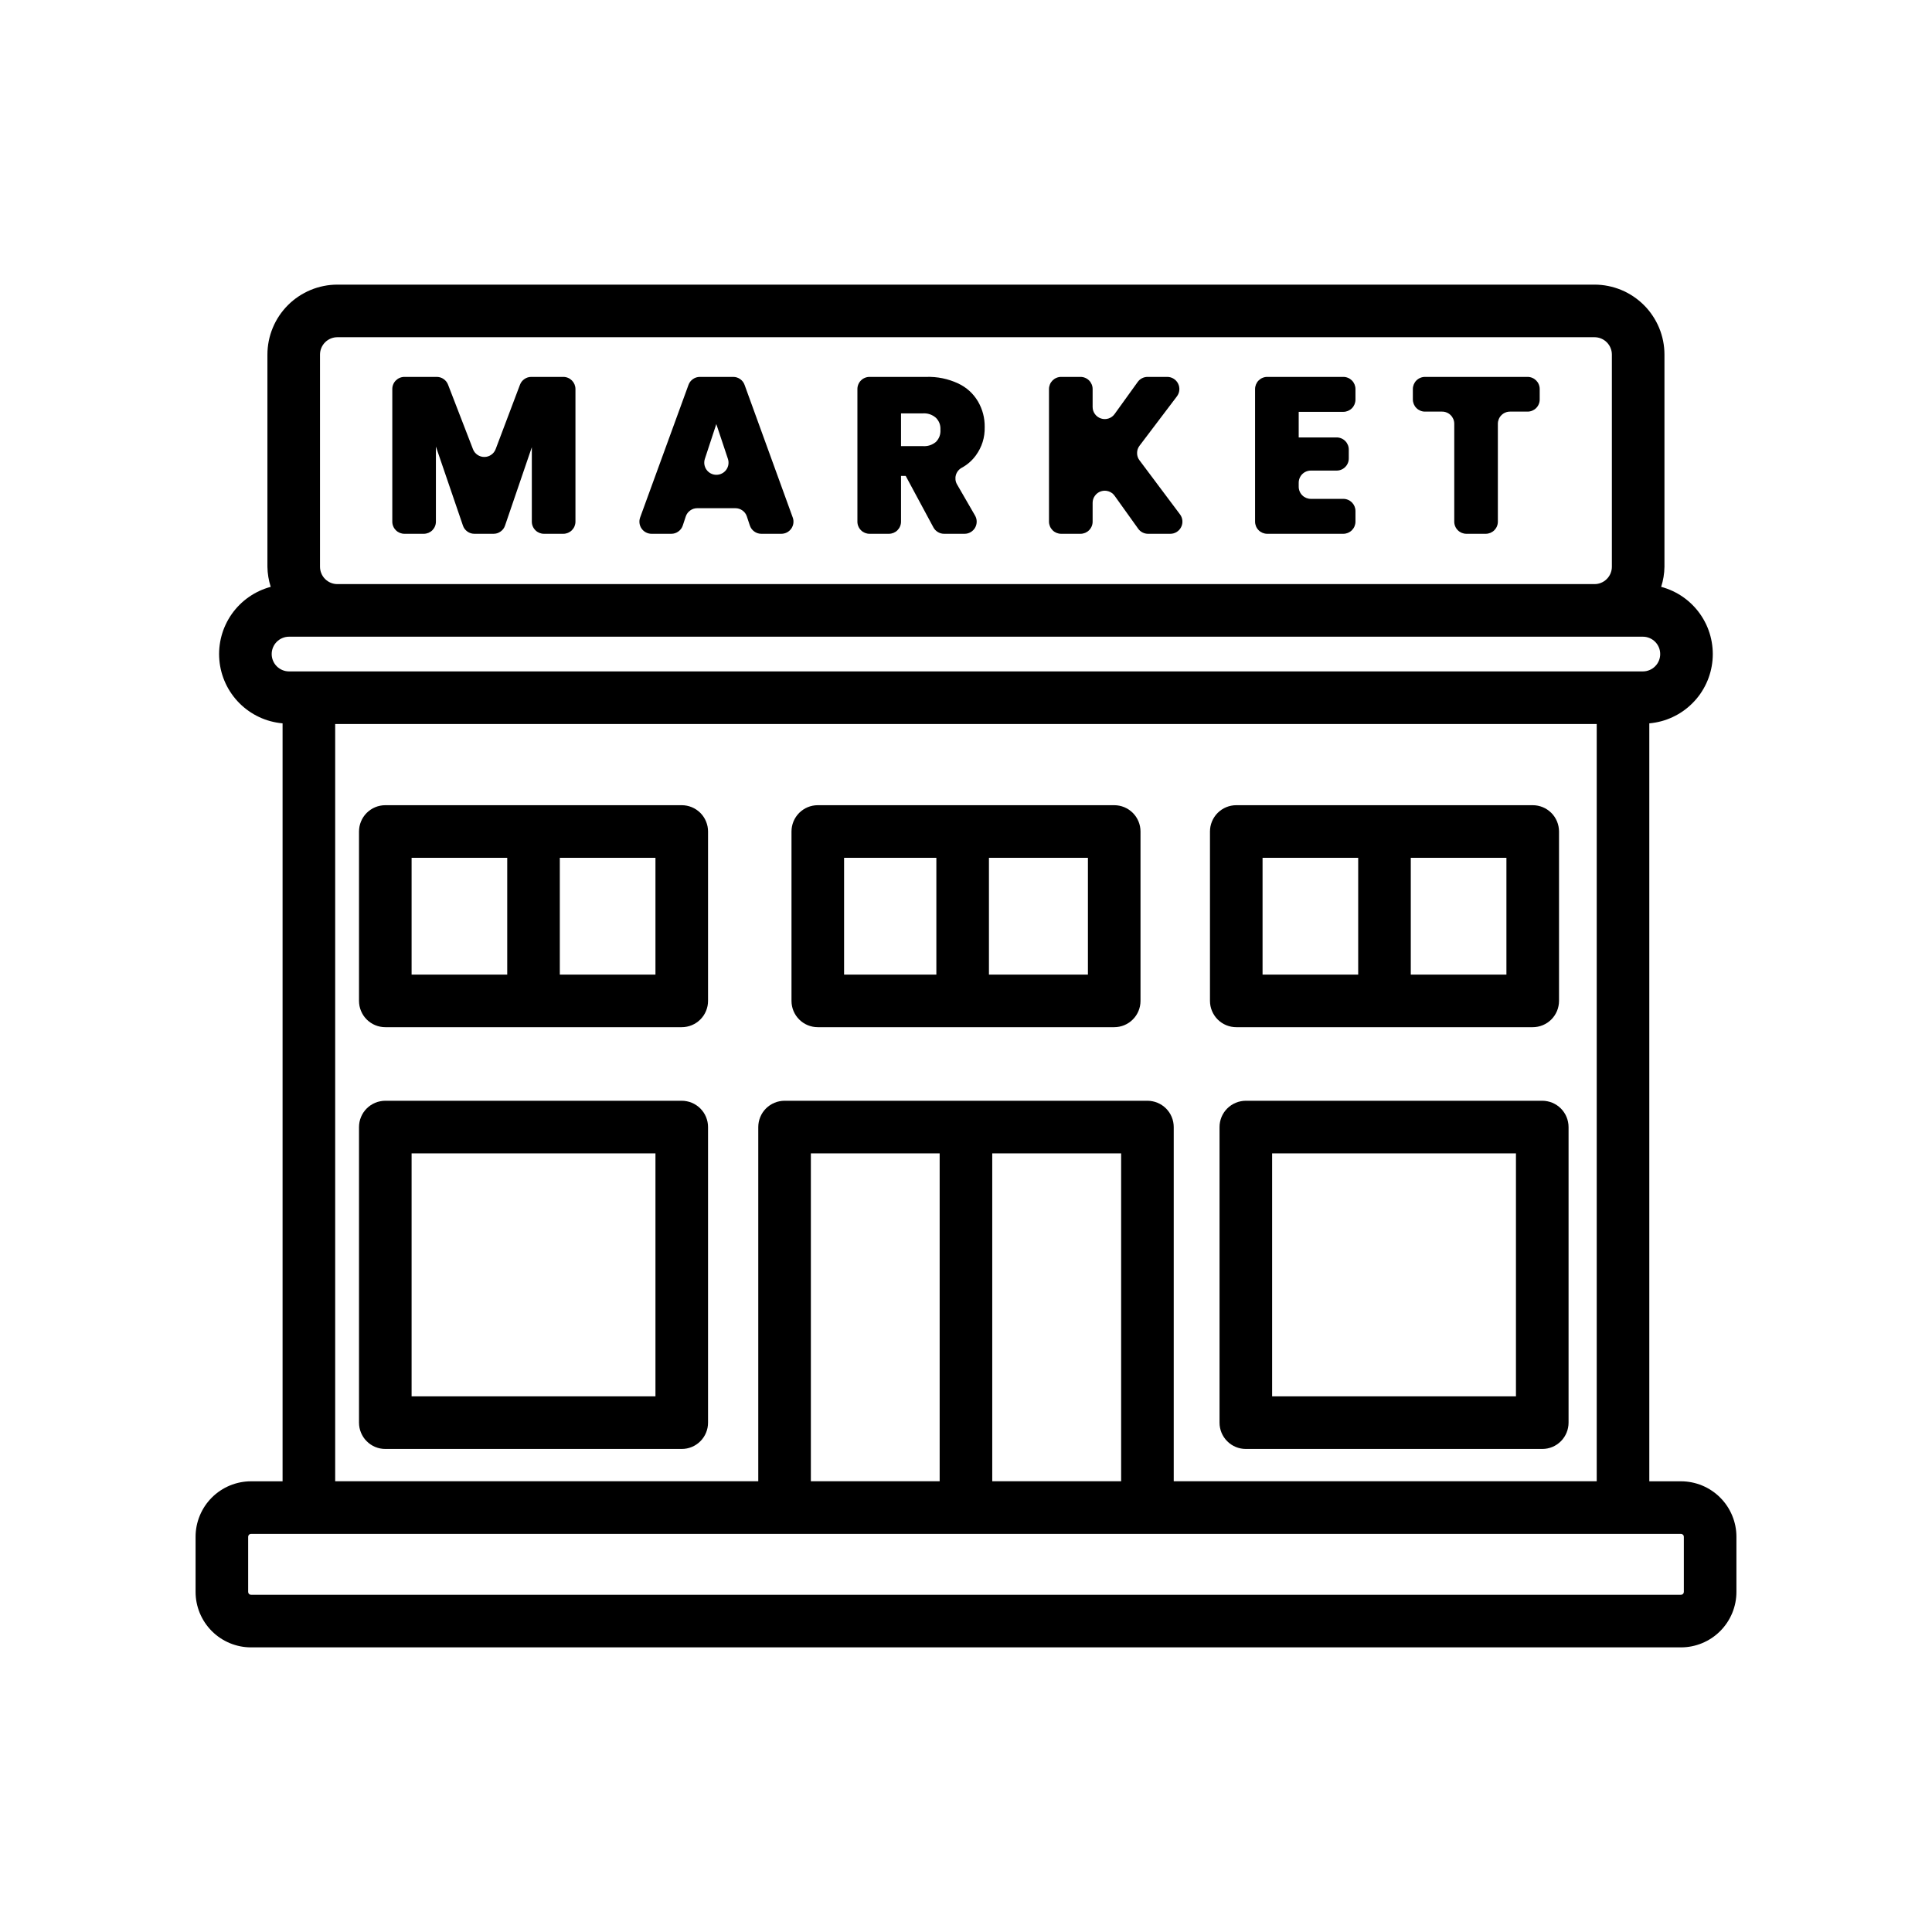 <?xml version="1.0" encoding="UTF-8"?> <svg xmlns="http://www.w3.org/2000/svg" xmlns:xlink="http://www.w3.org/1999/xlink" width="500" zoomAndPan="magnify" viewBox="0 0 375 375" height="500" preserveAspectRatio="xMidYMid meet" version="1.0"><defs><clipPath id="29fbc1e306"><path d="M 37.5 55.312 L 337.5 55.312 L 337.5 320 L 37.5 320 Z M 37.5 55.312 " clip-rule="nonzero"></path></clipPath></defs><g clip-path="url(#29fbc1e306)"><path fill="#000000" d="M 326.273 287.52 L 320.129 287.52 L 320.129 140.402 C 320.914 140.332 321.688 140.195 322.449 139.992 C 323.211 139.789 323.945 139.52 324.66 139.184 C 325.375 138.852 326.055 138.461 326.699 138.008 C 327.344 137.555 327.945 137.051 328.5 136.492 C 329.059 135.938 329.562 135.336 330.016 134.691 C 330.465 134.043 330.855 133.363 331.191 132.648 C 331.523 131.938 331.789 131.199 331.992 130.438 C 332.195 129.676 332.332 128.902 332.402 128.121 C 332.469 127.336 332.469 126.551 332.398 125.766 C 332.328 124.98 332.191 124.207 331.988 123.445 C 331.785 122.688 331.516 121.949 331.184 121.234 C 330.848 120.523 330.457 119.844 330.004 119.199 C 329.551 118.555 329.047 117.953 328.488 117.395 C 327.93 116.84 327.328 116.336 326.684 115.883 C 326.039 115.434 325.359 115.043 324.645 114.711 C 323.93 114.379 323.191 114.109 322.43 113.906 C 322.84 112.637 323.051 111.336 323.07 110.004 L 323.07 68.824 C 323.07 67.934 322.984 67.051 322.809 66.176 C 322.633 65.301 322.375 64.453 322.035 63.629 C 321.691 62.805 321.273 62.023 320.777 61.285 C 320.285 60.543 319.723 59.855 319.09 59.227 C 318.461 58.598 317.773 58.035 317.035 57.539 C 316.293 57.043 315.512 56.625 314.688 56.281 C 313.863 55.941 313.016 55.684 312.141 55.508 C 311.27 55.332 310.387 55.246 309.496 55.246 L 65.484 55.246 C 64.594 55.246 63.711 55.332 62.836 55.508 C 61.965 55.684 61.113 55.941 60.293 56.281 C 59.469 56.625 58.688 57.043 57.945 57.539 C 57.203 58.031 56.52 58.594 55.887 59.227 C 55.258 59.855 54.695 60.543 54.199 61.281 C 53.703 62.023 53.285 62.805 52.945 63.629 C 52.602 64.453 52.344 65.301 52.168 66.176 C 51.996 67.051 51.906 67.934 51.906 68.824 L 51.906 110.004 C 51.926 111.336 52.141 112.637 52.547 113.906 C 51.785 114.109 51.047 114.379 50.332 114.711 C 49.621 115.043 48.941 115.434 48.293 115.887 C 47.648 116.336 47.047 116.84 46.488 117.398 C 45.93 117.953 45.426 118.555 44.973 119.199 C 44.523 119.844 44.129 120.523 43.797 121.238 C 43.461 121.949 43.191 122.688 42.988 123.449 C 42.785 124.207 42.648 124.98 42.578 125.766 C 42.508 126.551 42.508 127.336 42.578 128.121 C 42.645 128.906 42.781 129.68 42.984 130.438 C 43.188 131.199 43.457 131.938 43.789 132.652 C 44.121 133.367 44.512 134.047 44.965 134.691 C 45.418 135.336 45.922 135.938 46.477 136.496 C 47.035 137.051 47.637 137.559 48.281 138.008 C 48.926 138.461 49.605 138.855 50.32 139.188 C 51.031 139.52 51.77 139.789 52.531 139.992 C 53.293 140.195 54.066 140.332 54.848 140.402 L 54.848 287.52 L 48.727 287.52 C 48.02 287.52 47.32 287.59 46.629 287.727 C 45.934 287.867 45.262 288.07 44.609 288.34 C 43.957 288.613 43.336 288.941 42.75 289.336 C 42.16 289.73 41.617 290.176 41.117 290.676 C 40.617 291.176 40.172 291.719 39.777 292.305 C 39.387 292.895 39.055 293.512 38.785 294.164 C 38.512 294.82 38.309 295.492 38.168 296.184 C 38.031 296.879 37.961 297.578 37.961 298.285 L 37.961 308.988 C 37.961 309.695 38.031 310.395 38.168 311.086 C 38.309 311.781 38.512 312.453 38.781 313.105 C 39.055 313.758 39.387 314.379 39.777 314.965 C 40.172 315.555 40.617 316.098 41.117 316.598 C 41.617 317.098 42.16 317.543 42.746 317.938 C 43.336 318.328 43.957 318.66 44.609 318.934 C 45.262 319.203 45.934 319.406 46.625 319.547 C 47.32 319.684 48.02 319.754 48.727 319.754 L 326.273 319.754 C 326.98 319.754 327.68 319.684 328.375 319.547 C 329.066 319.406 329.738 319.203 330.391 318.934 C 331.043 318.66 331.664 318.328 332.254 317.938 C 332.84 317.543 333.383 317.098 333.883 316.598 C 334.383 316.098 334.828 315.555 335.223 314.965 C 335.613 314.379 335.945 313.758 336.219 313.105 C 336.488 312.453 336.691 311.781 336.832 311.086 C 336.969 310.395 337.039 309.695 337.039 308.988 L 337.039 298.285 C 337.039 297.578 336.969 296.879 336.832 296.184 C 336.691 295.492 336.488 294.82 336.215 294.164 C 335.945 293.512 335.613 292.895 335.223 292.305 C 334.828 291.719 334.383 291.176 333.883 290.676 C 333.383 290.176 332.84 289.73 332.25 289.336 C 331.664 288.941 331.043 288.613 330.391 288.34 C 329.738 288.07 329.066 287.867 328.371 287.727 C 327.68 287.59 326.98 287.52 326.273 287.52 Z M 65.059 140.527 L 309.922 140.527 L 309.922 287.512 L 227.82 287.512 L 227.82 218.762 C 227.82 218.426 227.785 218.094 227.723 217.766 C 227.656 217.438 227.559 217.117 227.43 216.809 C 227.301 216.5 227.145 216.203 226.961 215.926 C 226.773 215.648 226.562 215.391 226.324 215.152 C 226.086 214.914 225.828 214.703 225.551 214.52 C 225.273 214.332 224.977 214.176 224.668 214.047 C 224.359 213.918 224.039 213.82 223.711 213.758 C 223.383 213.691 223.051 213.656 222.715 213.656 L 152.285 213.656 C 151.949 213.656 151.617 213.691 151.289 213.758 C 150.961 213.82 150.641 213.918 150.332 214.047 C 150.023 214.176 149.727 214.332 149.449 214.52 C 149.172 214.703 148.914 214.914 148.676 215.152 C 148.438 215.391 148.227 215.648 148.039 215.926 C 147.855 216.203 147.699 216.5 147.57 216.809 C 147.441 217.117 147.344 217.438 147.277 217.766 C 147.215 218.094 147.18 218.426 147.18 218.762 L 147.18 287.512 L 65.059 287.512 Z M 192.594 287.512 L 192.594 223.867 L 217.613 223.867 L 217.613 287.512 Z M 157.387 223.867 L 182.387 223.867 L 182.387 287.512 L 157.387 287.512 Z M 62.113 68.824 C 62.113 68.375 62.199 67.945 62.371 67.535 C 62.543 67.121 62.785 66.758 63.102 66.441 C 63.418 66.125 63.781 65.879 64.195 65.711 C 64.609 65.539 65.039 65.453 65.484 65.453 L 309.496 65.453 C 309.941 65.453 310.371 65.539 310.785 65.711 C 311.195 65.883 311.562 66.125 311.875 66.441 C 312.191 66.758 312.438 67.121 312.605 67.535 C 312.777 67.945 312.863 68.375 312.863 68.824 L 312.863 110.004 C 312.863 110.449 312.777 110.879 312.605 111.293 C 312.438 111.703 312.191 112.07 311.875 112.387 C 311.562 112.703 311.195 112.945 310.785 113.117 C 310.371 113.289 309.941 113.375 309.496 113.375 L 65.484 113.375 C 65.039 113.375 64.609 113.289 64.195 113.117 C 63.781 112.945 63.418 112.703 63.102 112.387 C 62.785 112.07 62.543 111.707 62.371 111.293 C 62.199 110.879 62.113 110.449 62.113 110.004 Z M 52.734 126.953 C 52.734 126.504 52.82 126.074 52.992 125.664 C 53.164 125.25 53.406 124.887 53.723 124.57 C 54.039 124.254 54.402 124.012 54.816 123.84 C 55.23 123.668 55.66 123.582 56.105 123.582 L 318.875 123.582 C 319.32 123.582 319.75 123.668 320.164 123.84 C 320.578 124.008 320.941 124.254 321.258 124.57 C 321.574 124.883 321.816 125.25 321.988 125.66 C 322.16 126.074 322.242 126.504 322.242 126.953 C 322.242 127.398 322.16 127.828 321.988 128.242 C 321.816 128.652 321.574 129.02 321.258 129.332 C 320.941 129.648 320.578 129.895 320.164 130.062 C 319.75 130.234 319.32 130.32 318.875 130.32 L 56.105 130.32 C 55.66 130.32 55.23 130.234 54.816 130.062 C 54.402 129.891 54.039 129.648 53.723 129.332 C 53.406 129.016 53.164 128.652 52.992 128.238 C 52.82 127.828 52.734 127.398 52.734 126.953 Z M 326.832 308.988 C 326.832 309.141 326.777 309.273 326.668 309.383 C 326.559 309.492 326.43 309.547 326.273 309.547 L 48.727 309.547 C 48.57 309.547 48.441 309.492 48.332 309.383 C 48.223 309.273 48.168 309.141 48.168 308.988 L 48.168 298.285 C 48.168 298.129 48.223 297.996 48.332 297.887 C 48.441 297.781 48.57 297.727 48.727 297.727 L 326.273 297.727 C 326.43 297.727 326.559 297.781 326.668 297.891 C 326.777 297.996 326.832 298.129 326.832 298.285 Z M 326.832 308.988 " fill-opacity="1" fill-rule="nonzero"></path></g><path fill="#000000" d="M 132.324 213.656 L 74.789 213.656 C 74.453 213.656 74.121 213.691 73.793 213.758 C 73.465 213.82 73.145 213.918 72.836 214.047 C 72.527 214.176 72.23 214.332 71.953 214.52 C 71.676 214.703 71.418 214.914 71.18 215.152 C 70.941 215.391 70.73 215.648 70.543 215.926 C 70.359 216.203 70.203 216.5 70.074 216.809 C 69.945 217.117 69.848 217.438 69.781 217.766 C 69.719 218.094 69.684 218.426 69.684 218.762 L 69.684 276.141 C 69.684 276.473 69.719 276.805 69.781 277.137 C 69.848 277.465 69.945 277.781 70.074 278.094 C 70.203 278.402 70.359 278.695 70.543 278.973 C 70.73 279.254 70.941 279.512 71.18 279.746 C 71.418 279.984 71.676 280.195 71.953 280.383 C 72.23 280.57 72.527 280.727 72.836 280.855 C 73.145 280.984 73.465 281.078 73.793 281.145 C 74.121 281.211 74.453 281.242 74.789 281.242 L 132.324 281.242 C 132.66 281.242 132.992 281.211 133.32 281.145 C 133.648 281.078 133.969 280.984 134.277 280.855 C 134.59 280.727 134.883 280.57 135.16 280.383 C 135.441 280.195 135.699 279.984 135.934 279.746 C 136.172 279.512 136.383 279.254 136.57 278.973 C 136.754 278.695 136.914 278.402 137.039 278.094 C 137.168 277.781 137.266 277.465 137.332 277.137 C 137.398 276.805 137.43 276.473 137.43 276.141 L 137.43 218.762 C 137.43 218.426 137.398 218.094 137.332 217.766 C 137.266 217.438 137.168 217.117 137.039 216.809 C 136.914 216.5 136.754 216.203 136.57 215.926 C 136.383 215.648 136.172 215.391 135.934 215.152 C 135.699 214.914 135.441 214.703 135.16 214.52 C 134.883 214.332 134.59 214.176 134.277 214.047 C 133.969 213.918 133.648 213.82 133.32 213.758 C 132.992 213.691 132.66 213.656 132.324 213.656 Z M 127.223 271.035 L 79.891 271.035 L 79.891 223.867 L 127.223 223.867 Z M 127.223 271.035 " fill-opacity="1" fill-rule="nonzero"></path><path fill="#000000" d="M 132.324 156.289 L 74.789 156.289 C 74.453 156.289 74.121 156.32 73.793 156.387 C 73.465 156.453 73.145 156.547 72.836 156.676 C 72.527 156.805 72.23 156.961 71.953 157.148 C 71.676 157.336 71.418 157.547 71.18 157.781 C 70.941 158.02 70.73 158.277 70.543 158.555 C 70.359 158.836 70.203 159.129 70.074 159.438 C 69.945 159.75 69.848 160.066 69.781 160.395 C 69.719 160.727 69.684 161.055 69.684 161.391 L 69.684 194.273 C 69.684 194.605 69.719 194.938 69.781 195.27 C 69.848 195.598 69.945 195.914 70.074 196.227 C 70.203 196.535 70.359 196.828 70.543 197.109 C 70.73 197.387 70.941 197.645 71.18 197.883 C 71.418 198.117 71.676 198.328 71.953 198.516 C 72.23 198.703 72.527 198.859 72.836 198.988 C 73.145 199.117 73.465 199.211 73.793 199.277 C 74.121 199.344 74.453 199.375 74.789 199.375 L 132.324 199.375 C 132.66 199.375 132.992 199.344 133.32 199.277 C 133.648 199.211 133.969 199.117 134.277 198.988 C 134.59 198.859 134.883 198.703 135.16 198.516 C 135.441 198.328 135.699 198.117 135.934 197.883 C 136.172 197.645 136.383 197.387 136.57 197.109 C 136.754 196.828 136.914 196.535 137.039 196.227 C 137.168 195.914 137.266 195.598 137.332 195.27 C 137.398 194.938 137.43 194.605 137.43 194.273 L 137.43 161.391 C 137.43 161.055 137.398 160.727 137.332 160.395 C 137.266 160.066 137.168 159.75 137.039 159.438 C 136.914 159.129 136.754 158.836 136.57 158.555 C 136.383 158.277 136.172 158.02 135.934 157.781 C 135.699 157.547 135.441 157.336 135.16 157.148 C 134.883 156.961 134.59 156.805 134.277 156.676 C 133.969 156.547 133.648 156.453 133.32 156.387 C 132.992 156.32 132.66 156.289 132.324 156.289 Z M 79.891 166.496 L 98.453 166.496 L 98.453 189.168 L 79.891 189.168 Z M 127.223 189.168 L 108.66 189.168 L 108.66 166.496 L 127.223 166.496 Z M 127.223 189.168 " fill-opacity="1" fill-rule="nonzero"></path><path fill="#000000" d="M 158.73 199.375 L 216.27 199.375 C 216.605 199.375 216.934 199.344 217.266 199.277 C 217.594 199.211 217.91 199.117 218.223 198.988 C 218.531 198.859 218.824 198.703 219.105 198.516 C 219.383 198.328 219.641 198.117 219.879 197.879 C 220.113 197.645 220.324 197.387 220.512 197.109 C 220.699 196.828 220.855 196.535 220.984 196.227 C 221.113 195.914 221.207 195.598 221.273 195.27 C 221.34 194.938 221.371 194.605 221.371 194.273 L 221.371 161.391 C 221.371 161.055 221.34 160.727 221.273 160.395 C 221.207 160.066 221.113 159.75 220.984 159.438 C 220.855 159.129 220.699 158.836 220.512 158.555 C 220.324 158.277 220.113 158.02 219.879 157.781 C 219.641 157.547 219.383 157.336 219.105 157.148 C 218.824 156.961 218.531 156.805 218.223 156.676 C 217.91 156.547 217.594 156.453 217.266 156.387 C 216.934 156.32 216.605 156.289 216.27 156.289 L 158.73 156.289 C 158.395 156.289 158.066 156.32 157.734 156.387 C 157.406 156.453 157.09 156.547 156.777 156.676 C 156.469 156.805 156.176 156.961 155.895 157.148 C 155.617 157.336 155.359 157.547 155.121 157.781 C 154.887 158.02 154.676 158.277 154.488 158.555 C 154.301 158.836 154.145 159.129 154.016 159.438 C 153.887 159.75 153.793 160.066 153.727 160.395 C 153.66 160.727 153.629 161.055 153.629 161.391 L 153.629 194.273 C 153.629 194.605 153.66 194.938 153.727 195.27 C 153.793 195.598 153.887 195.914 154.016 196.227 C 154.145 196.535 154.301 196.828 154.488 197.109 C 154.676 197.387 154.887 197.645 155.121 197.879 C 155.359 198.117 155.617 198.328 155.895 198.516 C 156.176 198.703 156.469 198.859 156.777 198.988 C 157.09 199.117 157.406 199.211 157.734 199.277 C 158.066 199.344 158.395 199.375 158.73 199.375 Z M 211.164 189.168 L 191.953 189.168 L 191.953 166.496 L 211.164 166.496 Z M 163.836 166.496 L 181.746 166.496 L 181.746 189.168 L 163.836 189.168 Z M 163.836 166.496 " fill-opacity="1" fill-rule="nonzero"></path><path fill="#000000" d="M 239.961 199.375 L 297.5 199.375 C 297.836 199.375 298.168 199.344 298.496 199.277 C 298.824 199.211 299.145 199.117 299.453 198.988 C 299.762 198.859 300.059 198.703 300.336 198.516 C 300.613 198.328 300.871 198.117 301.109 197.883 C 301.348 197.645 301.559 197.387 301.742 197.109 C 301.93 196.828 302.086 196.535 302.215 196.227 C 302.344 195.914 302.441 195.598 302.504 195.27 C 302.57 194.938 302.605 194.605 302.605 194.273 L 302.605 161.391 C 302.605 161.055 302.57 160.727 302.504 160.395 C 302.441 160.066 302.344 159.75 302.215 159.438 C 302.086 159.129 301.93 158.836 301.742 158.555 C 301.559 158.277 301.348 158.02 301.109 157.781 C 300.871 157.547 300.613 157.336 300.336 157.148 C 300.059 156.961 299.762 156.805 299.453 156.676 C 299.145 156.547 298.824 156.453 298.496 156.387 C 298.168 156.32 297.836 156.289 297.5 156.289 L 239.961 156.289 C 239.625 156.289 239.293 156.32 238.965 156.387 C 238.637 156.453 238.316 156.547 238.008 156.676 C 237.699 156.805 237.402 156.961 237.125 157.148 C 236.848 157.336 236.59 157.547 236.352 157.781 C 236.113 158.02 235.902 158.277 235.719 158.555 C 235.531 158.836 235.375 159.129 235.246 159.438 C 235.117 159.75 235.02 160.066 234.953 160.395 C 234.891 160.727 234.855 161.055 234.855 161.391 L 234.855 194.273 C 234.855 194.605 234.891 194.938 234.953 195.27 C 235.02 195.598 235.117 195.914 235.246 196.227 C 235.375 196.535 235.531 196.828 235.719 197.109 C 235.902 197.387 236.113 197.645 236.352 197.883 C 236.59 198.117 236.848 198.328 237.125 198.516 C 237.402 198.703 237.699 198.859 238.008 198.988 C 238.316 199.117 238.637 199.211 238.965 199.277 C 239.293 199.344 239.625 199.375 239.961 199.375 Z M 292.395 189.168 L 273.832 189.168 L 273.832 166.496 L 292.395 166.496 Z M 245.062 166.496 L 263.625 166.496 L 263.625 189.168 L 245.062 189.168 Z M 245.062 166.496 " fill-opacity="1" fill-rule="nonzero"></path><path fill="#000000" d="M 241.816 213.656 C 241.48 213.656 241.148 213.691 240.82 213.758 C 240.492 213.82 240.172 213.918 239.863 214.047 C 239.551 214.176 239.258 214.332 238.98 214.52 C 238.699 214.703 238.441 214.914 238.207 215.152 C 237.969 215.391 237.758 215.648 237.57 215.926 C 237.387 216.203 237.227 216.5 237.098 216.809 C 236.973 217.117 236.875 217.438 236.809 217.766 C 236.742 218.094 236.711 218.426 236.711 218.762 L 236.711 276.141 C 236.711 276.473 236.742 276.805 236.809 277.137 C 236.875 277.465 236.973 277.781 237.098 278.094 C 237.227 278.402 237.387 278.695 237.57 278.973 C 237.758 279.254 237.969 279.512 238.207 279.746 C 238.441 279.984 238.699 280.195 238.98 280.383 C 239.258 280.57 239.551 280.727 239.863 280.855 C 240.172 280.984 240.492 281.078 240.82 281.145 C 241.148 281.211 241.48 281.242 241.816 281.242 L 299.352 281.242 C 299.688 281.242 300.02 281.211 300.348 281.145 C 300.676 281.078 300.996 280.984 301.305 280.855 C 301.613 280.727 301.91 280.57 302.188 280.383 C 302.465 280.195 302.723 279.984 302.961 279.746 C 303.199 279.512 303.41 279.254 303.594 278.973 C 303.781 278.695 303.938 278.402 304.066 278.094 C 304.195 277.781 304.293 277.465 304.355 277.137 C 304.422 276.805 304.457 276.473 304.457 276.141 L 304.457 218.762 C 304.457 218.426 304.422 218.094 304.355 217.766 C 304.293 217.438 304.195 217.117 304.066 216.809 C 303.938 216.5 303.781 216.203 303.594 215.926 C 303.41 215.648 303.199 215.391 302.961 215.152 C 302.723 214.914 302.465 214.703 302.188 214.52 C 301.91 214.332 301.613 214.176 301.305 214.047 C 300.996 213.918 300.676 213.82 300.348 213.758 C 300.02 213.691 299.688 213.656 299.352 213.656 Z M 294.246 271.035 L 246.918 271.035 L 246.918 223.867 L 294.246 223.867 Z M 294.246 271.035 " fill-opacity="1" fill-rule="nonzero"></path><path fill="#000000" d="M 78.5 103.609 L 82.254 103.609 C 82.566 103.609 82.867 103.547 83.156 103.43 C 83.445 103.309 83.699 103.141 83.922 102.918 C 84.141 102.695 84.312 102.441 84.43 102.152 C 84.551 101.863 84.609 101.566 84.609 101.254 L 84.609 86.676 L 89.855 102.016 C 90.016 102.492 90.305 102.875 90.711 103.168 C 91.121 103.461 91.578 103.609 92.082 103.609 L 95.801 103.609 C 96.305 103.609 96.758 103.461 97.168 103.168 C 97.578 102.875 97.867 102.492 98.027 102.016 L 103.227 86.805 L 103.227 101.254 C 103.227 101.566 103.285 101.863 103.406 102.152 C 103.527 102.441 103.695 102.695 103.918 102.918 C 104.137 103.141 104.395 103.309 104.68 103.43 C 104.969 103.547 105.27 103.609 105.582 103.609 L 109.34 103.609 C 109.652 103.609 109.949 103.547 110.238 103.43 C 110.527 103.309 110.781 103.141 111.004 102.918 C 111.223 102.695 111.395 102.441 111.516 102.152 C 111.633 101.863 111.695 101.566 111.695 101.254 L 111.695 75.512 C 111.695 75.199 111.633 74.898 111.516 74.609 C 111.395 74.32 111.223 74.066 111.004 73.844 C 110.781 73.625 110.527 73.453 110.238 73.336 C 109.949 73.215 109.652 73.156 109.34 73.156 L 103.129 73.156 C 102.637 73.156 102.191 73.293 101.789 73.574 C 101.387 73.852 101.098 74.219 100.926 74.68 L 96.207 87.172 C 96.035 87.629 95.746 87.996 95.344 88.273 C 94.945 88.555 94.5 88.691 94.012 88.695 C 93.523 88.695 93.078 88.559 92.676 88.285 C 92.27 88.008 91.98 87.645 91.805 87.188 L 86.965 74.66 C 86.789 74.207 86.5 73.844 86.098 73.566 C 85.699 73.293 85.254 73.156 84.766 73.156 L 78.5 73.156 C 78.188 73.156 77.887 73.215 77.598 73.336 C 77.309 73.453 77.055 73.625 76.836 73.844 C 76.613 74.066 76.441 74.32 76.324 74.609 C 76.203 74.898 76.145 75.199 76.145 75.512 L 76.145 101.254 C 76.145 101.566 76.203 101.863 76.324 102.152 C 76.441 102.441 76.613 102.695 76.836 102.918 C 77.055 103.141 77.309 103.309 77.598 103.43 C 77.887 103.547 78.188 103.609 78.5 103.609 Z M 78.5 103.609 " fill-opacity="1" fill-rule="nonzero"></path><path fill="#000000" d="M 126.465 103.609 L 130.293 103.609 C 130.801 103.609 131.262 103.461 131.672 103.16 C 132.086 102.863 132.371 102.473 132.531 101.992 L 133.102 100.258 C 133.262 99.773 133.547 99.383 133.961 99.086 C 134.371 98.789 134.832 98.641 135.34 98.641 L 142.734 98.641 C 143.242 98.641 143.703 98.789 144.113 99.086 C 144.523 99.383 144.812 99.773 144.969 100.258 L 145.543 101.992 C 145.703 102.473 145.988 102.863 146.398 103.16 C 146.812 103.461 147.273 103.609 147.781 103.609 L 151.656 103.609 C 151.848 103.609 152.035 103.586 152.219 103.539 C 152.402 103.496 152.578 103.43 152.746 103.344 C 152.914 103.254 153.066 103.148 153.211 103.023 C 153.352 102.898 153.477 102.758 153.586 102.605 C 153.695 102.449 153.785 102.285 153.852 102.105 C 153.922 101.93 153.969 101.75 153.992 101.562 C 154.016 101.375 154.02 101.188 154 100.996 C 153.98 100.809 153.938 100.625 153.871 100.449 L 144.523 74.707 C 144.355 74.242 144.07 73.867 143.664 73.582 C 143.258 73.297 142.805 73.156 142.312 73.156 L 135.848 73.156 C 135.352 73.156 134.902 73.297 134.496 73.582 C 134.094 73.863 133.805 74.238 133.637 74.703 L 124.25 100.445 C 124.188 100.625 124.145 100.809 124.121 100.996 C 124.102 101.184 124.105 101.371 124.129 101.559 C 124.152 101.746 124.199 101.93 124.27 102.105 C 124.336 102.281 124.426 102.449 124.535 102.602 C 124.645 102.758 124.77 102.898 124.91 103.023 C 125.055 103.148 125.207 103.254 125.375 103.34 C 125.543 103.43 125.719 103.496 125.902 103.539 C 126.09 103.586 126.273 103.609 126.465 103.609 Z M 136.812 89.07 L 139.035 82.312 L 141.285 89.059 C 141.344 89.238 141.383 89.418 141.398 89.605 C 141.414 89.789 141.406 89.977 141.379 90.16 C 141.352 90.344 141.305 90.523 141.234 90.695 C 141.164 90.867 141.074 91.027 140.965 91.18 C 140.855 91.332 140.73 91.469 140.59 91.59 C 140.449 91.711 140.293 91.816 140.129 91.898 C 139.961 91.984 139.789 92.051 139.609 92.094 C 139.426 92.137 139.242 92.16 139.055 92.16 C 138.871 92.16 138.688 92.141 138.504 92.098 C 138.324 92.055 138.148 91.988 137.984 91.906 C 137.816 91.82 137.664 91.719 137.523 91.598 C 137.379 91.477 137.254 91.34 137.145 91.188 C 137.035 91.039 136.945 90.875 136.875 90.703 C 136.805 90.531 136.754 90.352 136.723 90.168 C 136.695 89.984 136.688 89.801 136.703 89.613 C 136.719 89.43 136.754 89.246 136.812 89.07 Z M 136.812 89.07 " fill-opacity="1" fill-rule="nonzero"></path><path fill="#000000" d="M 168.777 103.609 L 172.531 103.609 C 172.844 103.609 173.145 103.547 173.434 103.43 C 173.723 103.309 173.977 103.141 174.199 102.918 C 174.418 102.695 174.59 102.441 174.707 102.152 C 174.828 101.863 174.887 101.566 174.887 101.254 L 174.887 92.375 L 175.797 92.375 L 181.176 102.371 C 181.383 102.75 181.672 103.051 182.043 103.273 C 182.414 103.496 182.816 103.609 183.25 103.609 L 187.219 103.609 C 187.641 103.609 188.035 103.504 188.398 103.293 C 188.762 103.082 189.051 102.793 189.262 102.43 C 189.469 102.066 189.574 101.672 189.574 101.25 C 189.574 100.832 189.469 100.438 189.258 100.074 L 185.754 94.012 C 185.598 93.738 185.5 93.445 185.461 93.133 C 185.426 92.82 185.449 92.516 185.535 92.211 C 185.621 91.91 185.762 91.637 185.957 91.391 C 186.156 91.145 186.391 90.945 186.668 90.797 C 187.766 90.199 188.684 89.391 189.422 88.383 C 190.598 86.75 191.168 84.93 191.129 82.918 C 191.156 81.137 190.723 79.473 189.832 77.93 C 188.906 76.371 187.625 75.207 185.988 74.43 C 184.016 73.516 181.941 73.09 179.77 73.156 L 168.777 73.156 C 168.465 73.156 168.164 73.215 167.875 73.336 C 167.586 73.453 167.332 73.625 167.113 73.844 C 166.891 74.066 166.719 74.32 166.602 74.609 C 166.48 74.898 166.422 75.199 166.422 75.512 L 166.422 101.254 C 166.422 101.566 166.48 101.867 166.602 102.152 C 166.719 102.441 166.891 102.695 167.113 102.918 C 167.332 103.141 167.586 103.309 167.875 103.43 C 168.164 103.547 168.465 103.609 168.777 103.609 Z M 174.887 80.238 L 179.078 80.238 C 180.051 80.172 180.906 80.453 181.648 81.082 C 182.285 81.719 182.582 82.492 182.535 83.391 C 182.598 84.312 182.309 85.102 181.672 85.77 C 180.918 86.391 180.055 86.664 179.078 86.59 L 174.887 86.59 Z M 174.887 80.238 " fill-opacity="1" fill-rule="nonzero"></path><path fill="#000000" d="M 205.965 103.609 L 209.723 103.609 C 210.035 103.609 210.336 103.547 210.625 103.43 C 210.91 103.309 211.168 103.141 211.387 102.918 C 211.609 102.695 211.777 102.441 211.898 102.152 C 212.02 101.863 212.078 101.566 212.078 101.254 L 212.078 97.602 C 212.078 97.09 212.227 96.629 212.531 96.215 C 212.832 95.801 213.227 95.516 213.715 95.359 C 214.199 95.203 214.688 95.207 215.172 95.367 C 215.66 95.527 216.051 95.816 216.348 96.234 L 220.918 102.621 C 221.141 102.934 221.418 103.172 221.758 103.348 C 222.094 103.52 222.453 103.609 222.836 103.609 L 227.152 103.609 C 227.598 103.609 228.012 103.492 228.391 103.258 C 228.77 103.023 229.059 102.703 229.258 102.305 C 229.457 101.906 229.539 101.484 229.5 101.043 C 229.457 100.598 229.305 100.195 229.039 99.84 L 221.176 89.348 C 220.859 88.926 220.703 88.453 220.707 87.93 C 220.707 87.402 220.867 86.934 221.184 86.512 L 228.438 76.934 C 228.707 76.574 228.863 76.176 228.906 75.73 C 228.945 75.285 228.867 74.863 228.668 74.461 C 228.469 74.062 228.18 73.742 227.801 73.508 C 227.422 73.273 227.008 73.156 226.559 73.156 L 222.742 73.156 C 222.363 73.156 222.008 73.242 221.668 73.414 C 221.332 73.586 221.055 73.828 220.832 74.133 L 216.344 80.363 C 216.047 80.777 215.652 81.066 215.168 81.227 C 214.684 81.383 214.195 81.387 213.711 81.23 C 213.223 81.07 212.828 80.785 212.527 80.375 C 212.227 79.961 212.078 79.496 212.078 78.988 L 212.078 75.512 C 212.078 75.199 212.02 74.898 211.898 74.609 C 211.777 74.32 211.609 74.066 211.387 73.844 C 211.168 73.625 210.91 73.453 210.625 73.336 C 210.336 73.215 210.035 73.156 209.723 73.156 L 205.965 73.156 C 205.652 73.156 205.355 73.215 205.066 73.336 C 204.777 73.453 204.523 73.625 204.301 73.844 C 204.082 74.066 203.91 74.32 203.789 74.609 C 203.672 74.898 203.609 75.199 203.609 75.512 L 203.609 101.254 C 203.609 101.562 203.672 101.863 203.789 102.152 C 203.91 102.441 204.082 102.695 204.301 102.918 C 204.523 103.141 204.777 103.309 205.066 103.43 C 205.355 103.547 205.652 103.609 205.965 103.609 Z M 205.965 103.609 " fill-opacity="1" fill-rule="nonzero"></path><path fill="#000000" d="M 245.965 103.609 L 260.738 103.609 C 261.051 103.609 261.348 103.547 261.637 103.43 C 261.926 103.309 262.18 103.141 262.402 102.918 C 262.621 102.695 262.793 102.441 262.914 102.152 C 263.031 101.863 263.094 101.566 263.094 101.254 L 263.094 99.184 C 263.094 98.871 263.031 98.57 262.914 98.281 C 262.793 97.992 262.621 97.738 262.402 97.516 C 262.18 97.297 261.926 97.125 261.637 97.008 C 261.348 96.887 261.051 96.828 260.738 96.828 L 254.434 96.828 C 254.121 96.828 253.82 96.766 253.531 96.648 C 253.242 96.527 252.988 96.359 252.766 96.137 C 252.547 95.918 252.375 95.66 252.258 95.375 C 252.137 95.086 252.078 94.785 252.078 94.473 L 252.078 93.695 C 252.078 93.383 252.137 93.082 252.258 92.793 C 252.375 92.504 252.547 92.25 252.766 92.031 C 252.988 91.809 253.242 91.637 253.531 91.52 C 253.82 91.398 254.121 91.34 254.434 91.34 L 259.441 91.34 C 259.754 91.34 260.055 91.281 260.344 91.16 C 260.633 91.039 260.887 90.871 261.105 90.648 C 261.328 90.43 261.496 90.176 261.617 89.887 C 261.738 89.598 261.797 89.297 261.797 88.984 L 261.797 87.262 C 261.797 86.949 261.738 86.648 261.617 86.359 C 261.496 86.07 261.328 85.816 261.105 85.594 C 260.887 85.375 260.633 85.203 260.344 85.086 C 260.055 84.965 259.754 84.906 259.441 84.906 L 252.078 84.906 L 252.078 79.938 L 260.738 79.938 C 261.051 79.938 261.348 79.875 261.637 79.758 C 261.926 79.637 262.18 79.469 262.402 79.246 C 262.625 79.027 262.793 78.77 262.914 78.48 C 263.031 78.195 263.094 77.895 263.094 77.582 L 263.094 75.512 C 263.094 75.199 263.031 74.898 262.914 74.609 C 262.793 74.32 262.625 74.066 262.402 73.844 C 262.18 73.625 261.926 73.453 261.637 73.336 C 261.348 73.215 261.051 73.156 260.738 73.156 L 245.965 73.156 C 245.652 73.156 245.355 73.215 245.066 73.336 C 244.777 73.453 244.523 73.625 244.301 73.844 C 244.078 74.066 243.91 74.32 243.789 74.609 C 243.672 74.898 243.609 75.199 243.609 75.512 L 243.609 101.254 C 243.609 101.566 243.672 101.863 243.789 102.152 C 243.91 102.441 244.078 102.695 244.301 102.918 C 244.523 103.141 244.777 103.309 245.066 103.43 C 245.352 103.547 245.652 103.609 245.965 103.609 Z M 245.965 103.609 " fill-opacity="1" fill-rule="nonzero"></path><path fill="#000000" d="M 276.59 79.895 L 279.914 79.895 C 280.227 79.895 280.527 79.953 280.816 80.074 C 281.105 80.191 281.359 80.363 281.578 80.586 C 281.801 80.805 281.969 81.059 282.09 81.348 C 282.211 81.637 282.27 81.938 282.27 82.25 L 282.27 101.254 C 282.27 101.566 282.328 101.863 282.449 102.152 C 282.566 102.441 282.738 102.695 282.961 102.918 C 283.18 103.141 283.434 103.309 283.723 103.43 C 284.012 103.547 284.312 103.609 284.625 103.609 L 288.379 103.609 C 288.691 103.609 288.992 103.547 289.281 103.43 C 289.57 103.309 289.824 103.141 290.047 102.918 C 290.266 102.695 290.438 102.441 290.555 102.152 C 290.676 101.863 290.734 101.566 290.734 101.254 L 290.734 82.25 C 290.734 81.938 290.797 81.637 290.914 81.348 C 291.035 81.059 291.203 80.805 291.426 80.586 C 291.648 80.363 291.902 80.191 292.191 80.074 C 292.477 79.953 292.777 79.895 293.09 79.895 L 296.5 79.895 C 296.812 79.895 297.113 79.836 297.402 79.715 C 297.691 79.594 297.945 79.426 298.168 79.203 C 298.387 78.984 298.559 78.73 298.676 78.441 C 298.797 78.152 298.855 77.852 298.855 77.539 L 298.855 75.512 C 298.855 75.199 298.797 74.898 298.676 74.609 C 298.559 74.32 298.387 74.066 298.168 73.844 C 297.945 73.625 297.691 73.453 297.402 73.336 C 297.113 73.215 296.812 73.156 296.5 73.156 L 276.59 73.156 C 276.277 73.156 275.977 73.215 275.691 73.336 C 275.402 73.453 275.145 73.625 274.926 73.844 C 274.703 74.066 274.535 74.32 274.414 74.609 C 274.297 74.898 274.234 75.199 274.234 75.512 L 274.234 77.539 C 274.234 77.852 274.297 78.152 274.414 78.441 C 274.535 78.73 274.703 78.984 274.926 79.203 C 275.145 79.426 275.402 79.594 275.688 79.715 C 275.977 79.836 276.277 79.895 276.59 79.895 Z M 276.59 79.895 " fill-opacity="1" fill-rule="nonzero"></path></svg> 